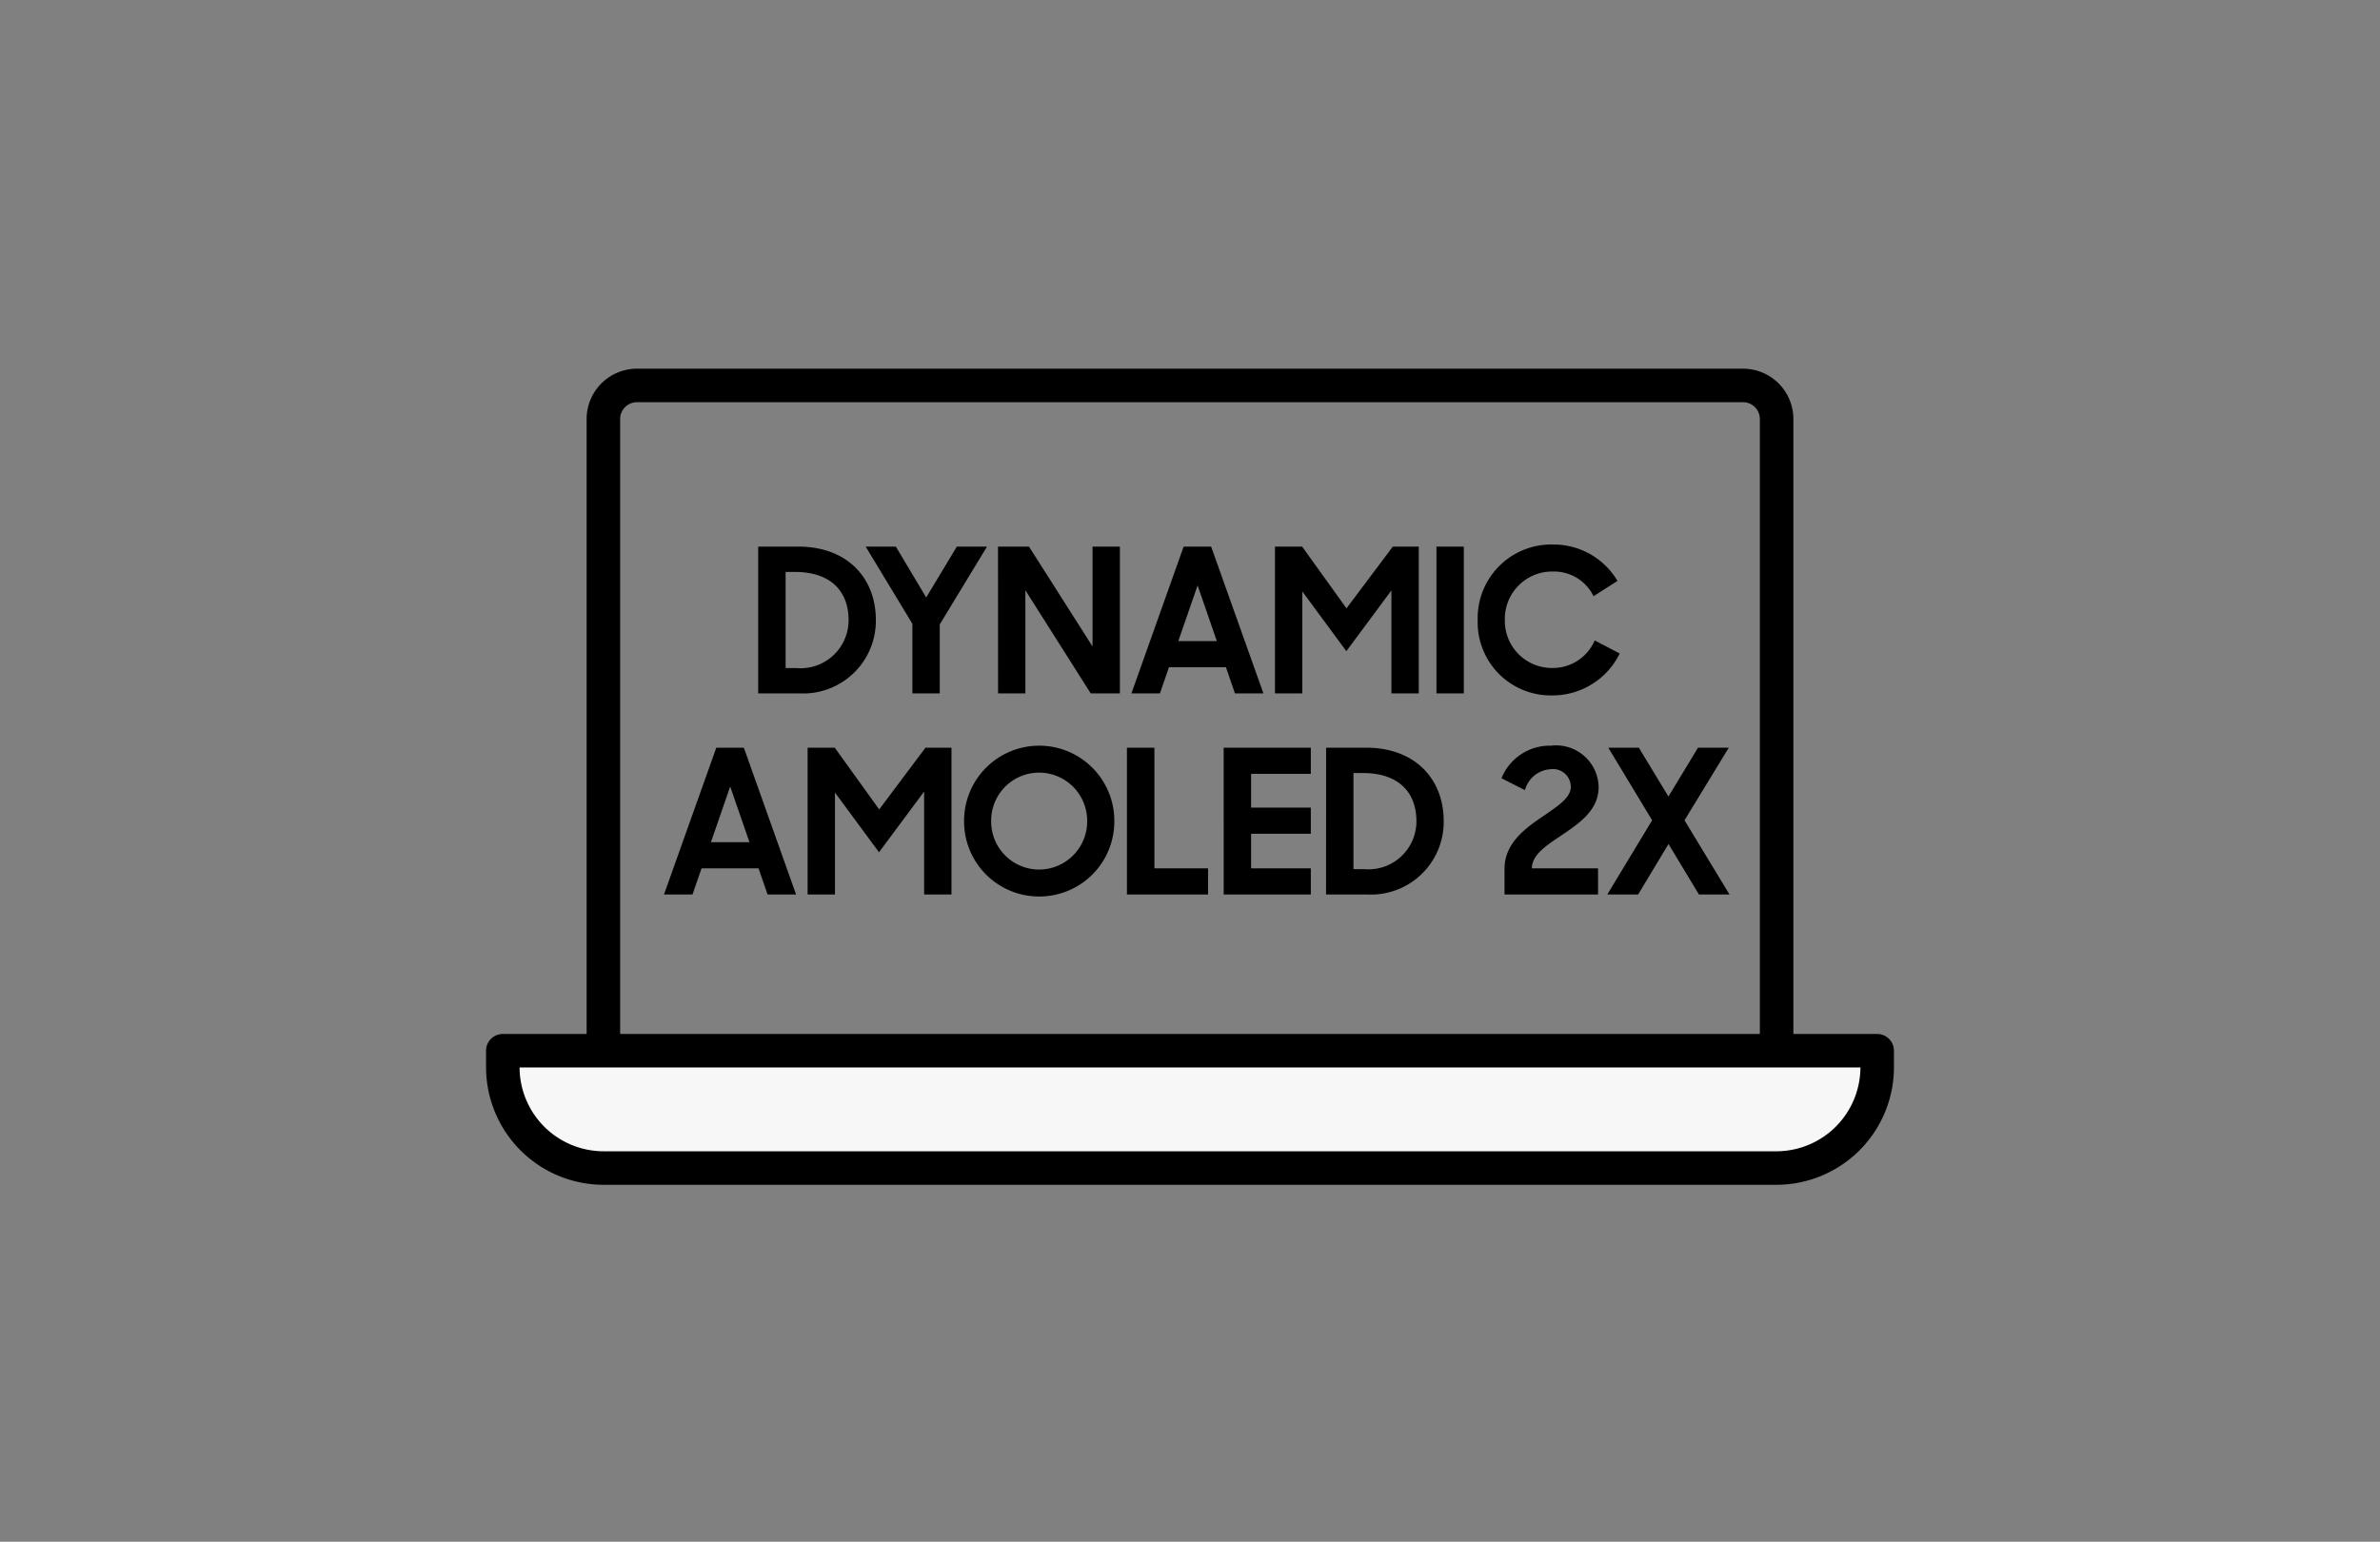 <svg xmlns="http://www.w3.org/2000/svg" xmlns:xlink="http://www.w3.org/1999/xlink" width="142" height="92" viewBox="0 0 142 92">
  <rect x="0" y="0" width="142" height="92" fill="#808080" stroke="none"/>
  <defs>
    <clipPath id="clip-display_icon_black">
      <rect width="142" height="92"/>
    </clipPath>
  </defs>
  <g id="display_icon_black" clip-path="url(#clip-display_icon_black)">
    <g id="display_icon_black-2" data-name="display_icon_black" transform="translate(29 22)">
      <path id="Path_1" data-name="Path 1" d="M9,1H75a2.006,2.006,0,0,1,2,2V41.9a2.006,2.006,0,0,1-2,2H9a2.006,2.006,0,0,1-2-2V3A2.006,2.006,0,0,1,9,1Z" fill="none" stroke="#000" stroke-miterlimit="10" stroke-width="2"/>
      <path id="Path_2" data-name="Path 2" d="M1,40.7H83v1a6.018,6.018,0,0,1-6,6H7a6.018,6.018,0,0,1-6-6v-1Z" fill="#f7f7f7" stroke="#000" stroke-linecap="round" stroke-linejoin="round" stroke-width="2"/>
      <g id="Group">
        <path id="Path_6" data-name="Path 6" d="M.5,0h2.46a4.338,4.338,0,0,0,4.56-4.38c0-2.484-1.68-4.38-4.632-4.38H.5ZM2.7-7.248c2.16,0,3.192,1.188,3.192,2.868a2.864,2.864,0,0,1-3.12,2.868H2.136V-7.248ZM9.7,0h1.632V-4.116l2.82-4.644h-1.8L10.524-5.724,8.712-8.76h-1.8L9.7-4.152Zm5.112,0H16.44V-6.156L20.34,0h1.74V-8.76H20.448V-2.8L16.656-8.76H14.808Zm7.956,0h1.7l.54-1.56h3.4L28.944,0h1.7l-3.12-8.76H25.884Zm3.948-6.444L27.864-3.12h-2.3ZM31.332,0h1.632V-6.084L35.592-2.52,38.28-6.144V0h1.632V-8.76H38.364L35.6-5.076,32.952-8.76h-1.62Zm9.636,0H42.6V-8.76H40.968Zm6.96.12a4.461,4.461,0,0,0,3.972-2.5l-1.488-.78a2.725,2.725,0,0,1-2.52,1.644A2.81,2.81,0,0,1,45.048-4.38a2.824,2.824,0,0,1,2.88-2.892A2.622,2.622,0,0,1,50.34-5.8l1.428-.912a4.426,4.426,0,0,0-3.84-2.172,4.391,4.391,0,0,0-4.5,4.5A4.363,4.363,0,0,0,47.928.12Z" transform="translate(15.737 19.377)"/>
        <path id="Path_5" data-name="Path 5" d="M.18,0h1.7l.54-1.56h3.4L6.36,0h1.7L4.944-8.76H3.3ZM4.128-6.444,5.28-3.12h-2.3ZM8.748,0H10.38V-6.084L13.008-2.52,15.7-6.144V0h1.632V-8.76H15.78L13.02-5.076,10.368-8.76H8.748ZM22.56.12a4.476,4.476,0,0,0,4.488-4.5,4.484,4.484,0,0,0-4.488-4.5,4.481,4.481,0,0,0-4.476,4.5A4.474,4.474,0,0,0,22.56.12Zm0-1.608A2.863,2.863,0,0,1,19.7-4.38,2.863,2.863,0,0,1,22.56-7.272,2.873,2.873,0,0,1,25.428-4.38,2.873,2.873,0,0,1,22.56-1.488ZM27.8,0H32.64V-1.56h-3.2v-7.2H27.8Zm5.772,0h5.2V-1.56H35.208V-3.624h3.564v-1.56H35.208V-7.2h3.564V-8.76h-5.2Zm6.108,0h2.46A4.338,4.338,0,0,0,46.7-4.38c0-2.484-1.68-4.38-4.632-4.38H39.684Zm2.2-7.248c2.16,0,3.192,1.188,3.192,2.868a2.864,2.864,0,0,1-3.12,2.868h-.636V-7.248ZM50.328,0h5.58V-1.56H51.96c.012-.828.888-1.38,1.8-1.992C54.8-4.26,55.944-5.028,55.944-6.42A2.539,2.539,0,0,0,53.1-8.88a3.1,3.1,0,0,0-2.952,1.944l1.4.708a1.684,1.684,0,0,1,1.536-1.248,1.063,1.063,0,0,1,1.2,1.044c0,.672-.792,1.164-1.656,1.764-1.092.732-2.3,1.632-2.3,3.132Zm11.6,0h1.824L61.068-4.428l2.64-4.332H61.872L60.108-5.844,58.344-8.76H56.52l2.616,4.332L56.46,0H58.3l1.812-3.012Z" transform="translate(10.437 31.377)"/>
      </g>
    </g>
  </g>
</svg>
